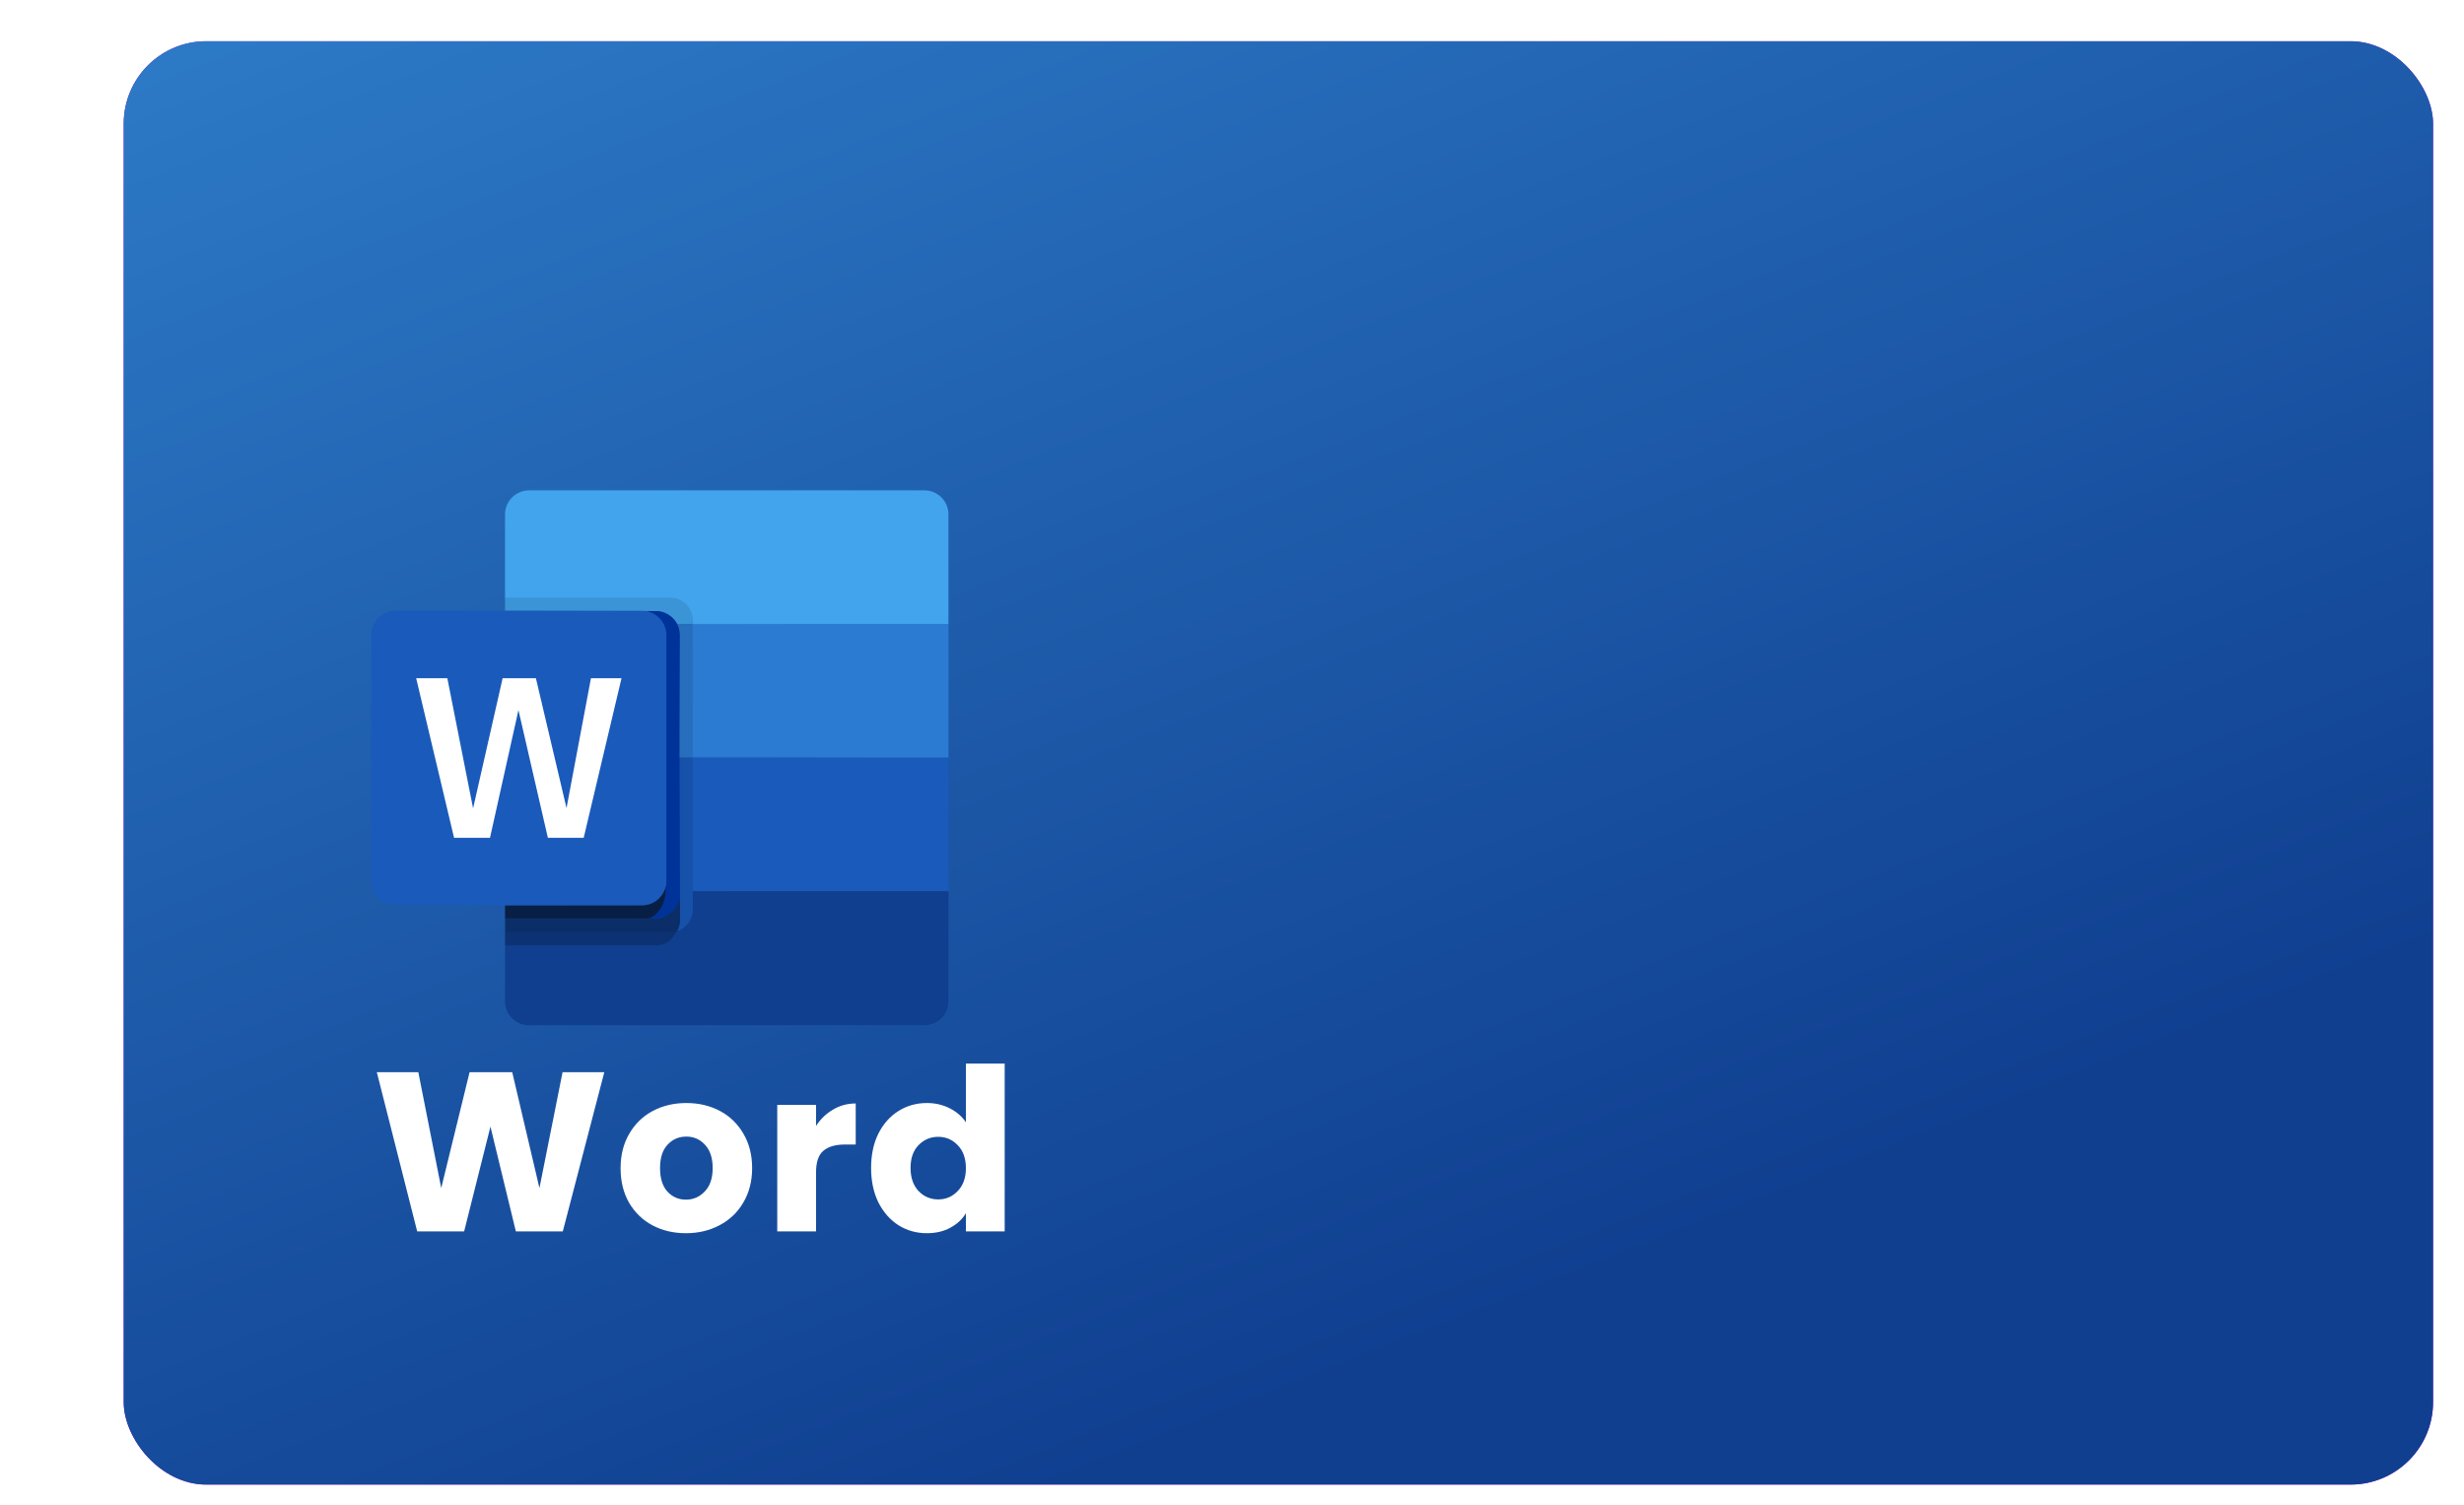 <svg width="239" height="146" viewBox="0 0 239 146" fill="none" xmlns="http://www.w3.org/2000/svg">
<g filter="url(#filter0_dd_1825_8737)">
<rect x="12" y="2" width="224" height="140" rx="8" fill="#A300EE"/>
<rect x="12" y="2" width="224" height="140" rx="8" fill="url(#paint0_linear_1825_8737)"/>
<g clip-path="url(#clip0_1825_8737)" filter="url(#filter1_d_1825_8737)">
<path fill-rule="evenodd" clip-rule="evenodd" d="M51.33 21.558H89.655C90.945 21.558 91.998 22.61 91.998 23.896V34.568L67.184 34.575C67.184 33.226 66.538 32.135 64.876 32.161L48.985 32.019V23.896C48.985 22.61 50.041 21.558 51.328 21.558H51.33Z" fill="#41A4ED"/>
<path fill-rule="evenodd" clip-rule="evenodd" d="M67.143 34.559L92 34.517V47.526L67.152 47.488L67.143 34.559Z" fill="#2B7BD3"/>
<path fill-rule="evenodd" clip-rule="evenodd" d="M67.163 47.474H92V60.483H67.156L67.163 47.474Z" fill="#1A5ABA"/>
<path fill-rule="evenodd" clip-rule="evenodd" d="M63.907 65.646C64.637 65.533 65.237 65.21 65.659 64.3C66.529 64.022 67.089 63.132 67.163 62.365L67.171 60.432H91.998V71.139C91.998 72.406 90.959 73.442 89.689 73.442H51.296C50.026 73.442 48.987 72.406 48.987 71.139V65.688L63.907 65.648V65.646Z" fill="#103F90"/>
<path fill-rule="evenodd" clip-rule="evenodd" d="M62.554 33.262L63.601 33.243C64.872 33.218 65.988 34.321 65.988 35.59L65.991 60.772C65.991 62.04 64.858 63.116 63.587 63.092C63.337 63.087 63.094 63.12 62.839 63.078C64.195 62.506 64.596 61.354 64.596 60.005L64.614 35.917C64.64 34.358 63.497 33.437 62.552 33.262H62.554Z" fill="#003399"/>
<path fill-rule="evenodd" clip-rule="evenodd" d="M48.987 61.808L62.308 61.795C63.492 61.78 64.23 61.002 64.596 59.885C64.674 61.625 63.908 62.758 62.839 63.122L48.987 63.102V61.808Z" fill="#081F45"/>
<path fill-rule="evenodd" clip-rule="evenodd" d="M48.987 63.08H63.601C64.482 63.106 65.653 62.431 65.967 61.029L66.03 63.233C65.916 64.371 65.771 64.557 64.739 64.475L48.989 64.445V63.082L48.987 63.08Z" fill="#0B2E68"/>
<path fill-rule="evenodd" clip-rule="evenodd" d="M48.987 64.427H65.235C65.419 64.43 65.55 64.378 65.659 64.3C65.024 65.641 64.142 65.678 63.664 65.704H48.987V64.429V64.427Z" fill="#0D3274"/>
<path fill-rule="evenodd" clip-rule="evenodd" d="M48.987 31.972H65.029C66.218 31.972 67.191 32.941 67.191 34.127C67.191 34.25 67.191 34.429 67.191 34.559C66.894 34.565 66.359 34.528 65.701 34.54C65.27 33.667 64.369 33.309 63.858 33.27C60.654 33.266 52.997 33.256 48.987 33.243V31.972Z" fill="#3A94D6"/>
<path fill-rule="evenodd" clip-rule="evenodd" d="M67.191 34.515V47.49C66.983 47.49 66.41 47.505 65.912 47.502C65.912 46.659 65.912 45.787 65.914 44.957C65.921 41.303 65.94 38.283 65.946 35.549C65.931 35.145 65.81 34.726 65.687 34.519C66.113 34.524 66.748 34.517 67.191 34.519V34.515Z" fill="#276FBD"/>
<path fill-rule="evenodd" clip-rule="evenodd" d="M67.191 60.431V62.249C67.191 63.205 66.559 64.019 65.694 64.3C65.836 63.998 65.921 63.789 65.966 63.417C65.963 62.593 65.919 48.621 65.914 47.47C65.937 47.47 66.858 47.474 67.192 47.474V60.431H67.191Z" fill="#1651AA"/>
<path fill-rule="evenodd" clip-rule="evenodd" d="M38.368 33.247H62.273C63.574 33.247 64.64 34.309 64.64 35.607V59.447C64.64 60.745 63.576 61.808 62.273 61.808H38.368C37.066 61.808 36 60.745 36 59.447V35.607C36 34.309 37.064 33.247 38.368 33.247Z" fill="#1A5ABA"/>
<path fill-rule="evenodd" clip-rule="evenodd" d="M40.368 39.787H43.39L45.888 52.408L48.753 39.787H51.981L54.95 52.381L57.321 39.787H60.285L56.617 55.264H53.142L50.288 42.877L47.529 55.264H44.042L40.368 39.787Z" fill="white"/>
</g>
<g filter="url(#filter2_d_1825_8737)">
<path d="M58.616 97.998L54.59 113.442H50.036L47.572 103.278L45.02 113.442H40.466L36.55 97.998H40.576L42.798 109.24L45.548 97.998H49.684L52.324 109.24L54.568 97.998H58.616ZM66.531 113.618C65.328 113.618 64.243 113.361 63.275 112.848C62.321 112.335 61.566 111.601 61.009 110.648C60.466 109.695 60.195 108.58 60.195 107.304C60.195 106.043 60.473 104.935 61.031 103.982C61.588 103.014 62.351 102.273 63.319 101.76C64.287 101.247 65.372 100.99 66.575 100.99C67.777 100.99 68.863 101.247 69.831 101.76C70.799 102.273 71.561 103.014 72.119 103.982C72.676 104.935 72.955 106.043 72.955 107.304C72.955 108.565 72.669 109.68 72.097 110.648C71.539 111.601 70.769 112.335 69.787 112.848C68.819 113.361 67.733 113.618 66.531 113.618ZM66.531 110.362C67.249 110.362 67.858 110.098 68.357 109.57C68.87 109.042 69.127 108.287 69.127 107.304C69.127 106.321 68.877 105.566 68.379 105.038C67.895 104.51 67.293 104.246 66.575 104.246C65.841 104.246 65.233 104.51 64.749 105.038C64.265 105.551 64.023 106.307 64.023 107.304C64.023 108.287 64.257 109.042 64.727 109.57C65.211 110.098 65.812 110.362 66.531 110.362ZM79.153 103.212C79.593 102.537 80.142 102.009 80.802 101.628C81.463 101.232 82.196 101.034 83.002 101.034V105.016H81.969C81.03 105.016 80.326 105.221 79.856 105.632C79.387 106.028 79.153 106.732 79.153 107.744V113.442H75.391V101.166H79.153V103.212ZM84.493 107.282C84.493 106.021 84.727 104.913 85.197 103.96C85.681 103.007 86.333 102.273 87.155 101.76C87.976 101.247 88.893 100.99 89.905 100.99C90.711 100.99 91.445 101.159 92.105 101.496C92.779 101.833 93.307 102.288 93.689 102.86V97.162H97.451V113.442H93.689V111.682C93.337 112.269 92.831 112.738 92.171 113.09C91.525 113.442 90.77 113.618 89.905 113.618C88.893 113.618 87.976 113.361 87.155 112.848C86.333 112.32 85.681 111.579 85.197 110.626C84.727 109.658 84.493 108.543 84.493 107.282ZM93.689 107.304C93.689 106.365 93.425 105.625 92.897 105.082C92.383 104.539 91.753 104.268 91.005 104.268C90.257 104.268 89.619 104.539 89.091 105.082C88.577 105.61 88.321 106.343 88.321 107.282C88.321 108.221 88.577 108.969 89.091 109.526C89.619 110.069 90.257 110.34 91.005 110.34C91.753 110.34 92.383 110.069 92.897 109.526C93.425 108.983 93.689 108.243 93.689 107.304Z" fill="white"/>
</g>
</g>
<defs>
<filter id="filter0_dd_1825_8737" x="9" y="0" width="230" height="146" filterUnits="userSpaceOnUse" color-interpolation-filters="sRGB">
<feFlood flood-opacity="0" result="BackgroundImageFix"/>
<feColorMatrix in="SourceAlpha" type="matrix" values="0 0 0 0 0 0 0 0 0 0 0 0 0 0 0 0 0 0 127 0" result="hardAlpha"/>
<feOffset dy="1"/>
<feGaussianBlur stdDeviation="1"/>
<feColorMatrix type="matrix" values="0 0 0 0 0.063 0 0 0 0 0.094 0 0 0 0 0.157 0 0 0 0.06 0"/>
<feBlend mode="normal" in2="BackgroundImageFix" result="effect1_dropShadow_1825_8737"/>
<feColorMatrix in="SourceAlpha" type="matrix" values="0 0 0 0 0 0 0 0 0 0 0 0 0 0 0 0 0 0 127 0" result="hardAlpha"/>
<feOffset dy="1"/>
<feGaussianBlur stdDeviation="1.5"/>
<feColorMatrix type="matrix" values="0 0 0 0 0.063 0 0 0 0 0.094 0 0 0 0 0.157 0 0 0 0.1 0"/>
<feBlend mode="normal" in2="effect1_dropShadow_1825_8737" result="effect2_dropShadow_1825_8737"/>
<feBlend mode="normal" in="SourceGraphic" in2="effect2_dropShadow_1825_8737" result="shape"/>
</filter>
<filter id="filter1_d_1825_8737" x="0" y="9.558" width="128" height="123.884" filterUnits="userSpaceOnUse" color-interpolation-filters="sRGB">
<feFlood flood-opacity="0" result="BackgroundImageFix"/>
<feColorMatrix in="SourceAlpha" type="matrix" values="0 0 0 0 0 0 0 0 0 0 0 0 0 0 0 0 0 0 127 0" result="hardAlpha"/>
<feMorphology radius="12" operator="erode" in="SourceAlpha" result="effect1_dropShadow_1825_8737"/>
<feOffset dy="24"/>
<feGaussianBlur stdDeviation="24"/>
<feColorMatrix type="matrix" values="0 0 0 0 0.063 0 0 0 0 0.093 0 0 0 0 0.157 0 0 0 0.18 0"/>
<feBlend mode="normal" in2="BackgroundImageFix" result="effect1_dropShadow_1825_8737"/>
<feBlend mode="normal" in="SourceGraphic" in2="effect1_dropShadow_1825_8737" result="shape"/>
</filter>
<filter id="filter2_d_1825_8737" x="32.55" y="97.162" width="68.901" height="24.456" filterUnits="userSpaceOnUse" color-interpolation-filters="sRGB">
<feFlood flood-opacity="0" result="BackgroundImageFix"/>
<feColorMatrix in="SourceAlpha" type="matrix" values="0 0 0 0 0 0 0 0 0 0 0 0 0 0 0 0 0 0 127 0" result="hardAlpha"/>
<feOffset dy="4"/>
<feGaussianBlur stdDeviation="2"/>
<feComposite in2="hardAlpha" operator="out"/>
<feColorMatrix type="matrix" values="0 0 0 0 0 0 0 0 0 0 0 0 0 0 0 0 0 0 0.25 0"/>
<feBlend mode="normal" in2="BackgroundImageFix" result="effect1_dropShadow_1825_8737"/>
<feBlend mode="normal" in="SourceGraphic" in2="effect1_dropShadow_1825_8737" result="shape"/>
</filter>
<linearGradient id="paint0_linear_1825_8737" x1="170.175" y1="115.75" x2="67.197" y2="-144.054" gradientUnits="userSpaceOnUse">
<stop stop-color="#103F90"/>
<stop offset="1" stop-color="#41A4ED"/>
</linearGradient>
<clipPath id="clip0_1825_8737">
<rect width="56" height="51.884" fill="white" transform="translate(36 21.558)"/>
</clipPath>
</defs>
</svg>

